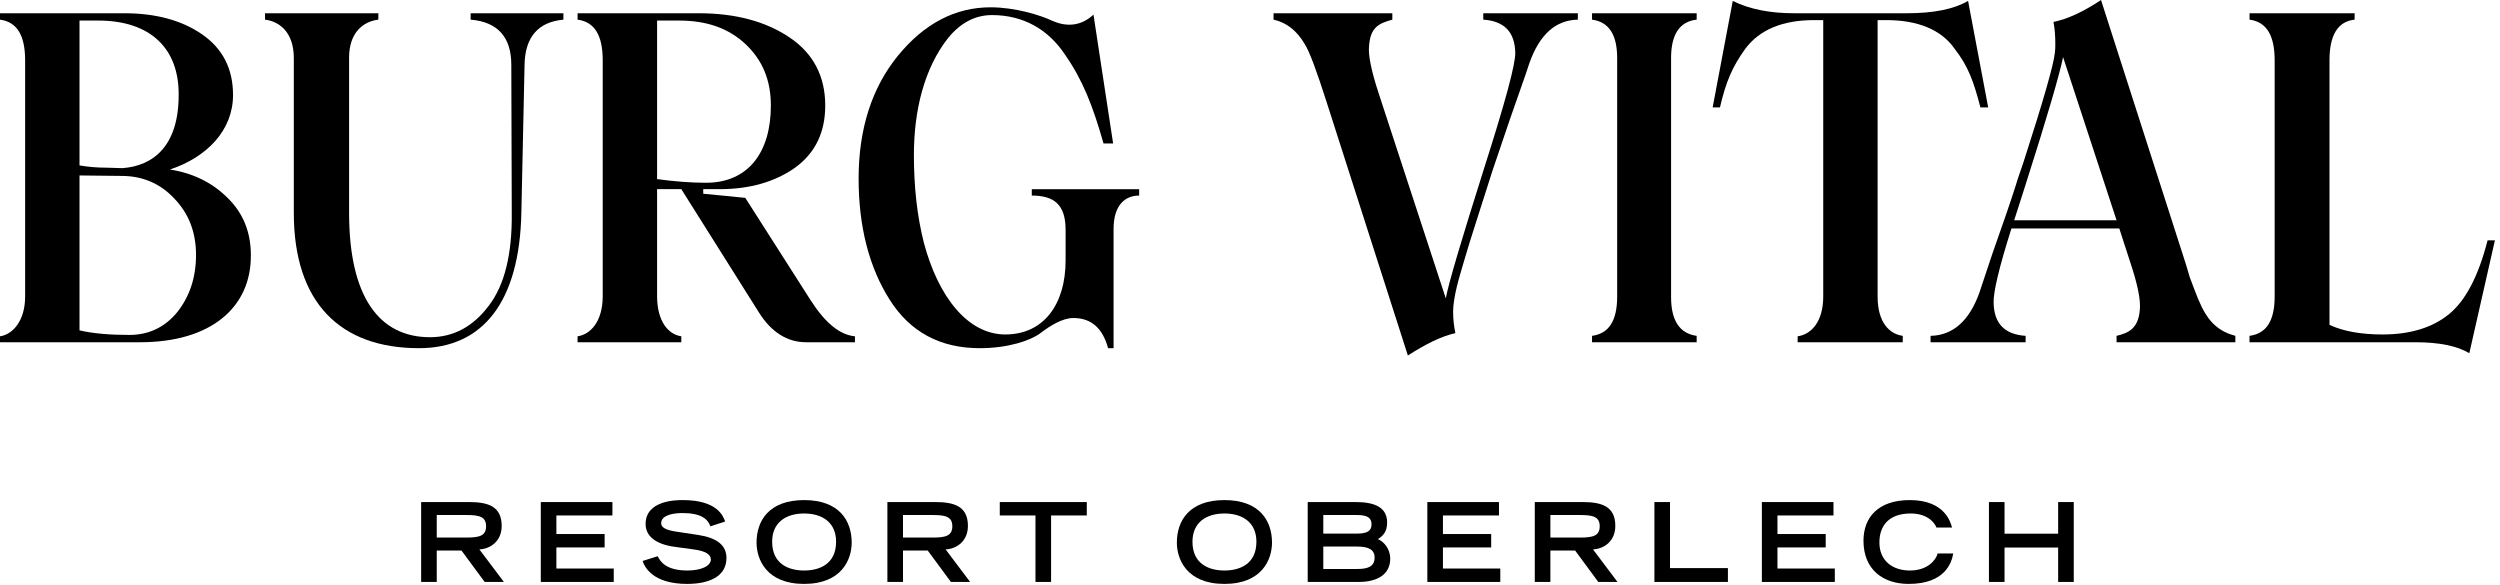 <?xml version="1.0" encoding="UTF-8"?>
<svg width="346px" height="81px" viewBox="0 0 346 81" version="1.1" xmlns="http://www.w3.org/2000/svg" xmlns:xlink="http://www.w3.org/1999/xlink">
    <title>logo-burgvitalresort-2025</title>
    <g id="Page-1" stroke="none" stroke-width="1" fill="none" fill-rule="evenodd">
        <g id="logo-burgvitalresort-2025" transform="translate(-0, 0)" fill="#000000">
            <path d="M24.537,43.192 C26.245,41.042 27.13,38.386 27.13,35.287 C27.13,32.125 26.118,29.532 24.094,27.445 C22.134,25.359 19.668,24.347 16.822,24.347 L11.004,24.283 L11.004,45.722 C12.901,46.164 15.178,46.354 17.897,46.354 C20.616,46.354 22.83,45.279 24.537,43.192 L24.537,43.192 Z M11.004,2.845 L11.004,22.892 C12.079,23.082 13.344,23.208 14.798,23.208 L16.948,23.272 C21.249,22.955 24.727,20.173 24.727,13.153 C24.79,6.766 20.869,2.845 13.597,2.845 L11.004,2.845 Z M19.415,47.366 L0,47.366 L0,46.544 C1.771,46.291 3.478,44.393 3.478,41.042 L3.478,8.347 C3.478,4.869 2.34,3.035 0,2.719 L0,1.833 L17.201,1.833 C21.502,1.833 25.106,2.782 27.952,4.742 C30.798,6.703 32.252,9.485 32.252,13.153 C32.252,18.023 28.648,21.754 23.525,23.461 C26.751,23.967 29.407,25.295 31.494,27.382 C33.643,29.469 34.719,32.125 34.719,35.287 C34.782,42.623 29.09,47.366 19.415,47.366 L19.415,47.366 Z" id="Fill-1"></path>
            <path d="M40.663,29.469 L40.663,8.031 C40.663,4.489 38.702,2.972 36.679,2.719 L36.679,1.833 L52.362,1.833 L52.362,2.719 C50.275,2.972 48.315,4.489 48.315,7.968 L48.315,29.469 C48.315,41.105 52.489,46.67 59.508,46.67 C62.733,46.67 65.453,45.216 67.603,42.37 C69.816,39.524 70.891,35.224 70.828,29.469 L70.765,8.979 C70.765,5.122 68.868,3.035 65.137,2.719 L65.137,1.833 L77.974,1.833 L77.974,2.719 C74.496,3.035 72.662,5.122 72.599,8.979 L72.156,29.469 C71.903,41.674 66.907,48.188 57.99,48.188 C47.113,48.188 40.663,41.927 40.663,29.469" id="Fill-4"></path>
            <path d="M90.941,2.845 L90.941,24.789 C93.281,25.105 95.557,25.295 97.708,25.295 C103.526,25.295 106.688,21.121 106.688,14.607 C106.688,11.129 105.549,8.347 103.209,6.134 C100.869,3.92 97.834,2.845 93.976,2.845 L90.941,2.845 Z M112.189,41.548 C114.213,44.71 116.237,46.354 118.324,46.543 L118.324,47.366 L111.557,47.366 C108.964,47.366 106.751,45.974 105.043,43.255 L94.293,26.18 L90.941,26.18 L90.941,40.978 C90.941,44.52 92.522,46.291 94.293,46.543 L94.293,47.366 L79.937,47.366 L79.937,46.543 C81.708,46.291 83.416,44.52 83.416,40.978 L83.416,8.347 C83.416,4.869 82.277,3.035 79.937,2.718 L79.937,1.833 L96.696,1.833 C101.818,1.833 105.992,2.972 109.28,5.185 C112.569,7.398 114.213,10.56 114.213,14.607 C114.213,18.339 112.822,21.184 110.039,23.208 C107.257,25.168 103.779,26.18 99.605,26.18 L97.328,26.18 L97.328,26.813 L103.146,27.382 L112.189,41.548 Z" id="Fill-6"></path>
            <path d="M124.27,7.715 C127.938,3.225 132.238,1.011 137.108,1.011 C140.459,1.011 144.001,2.087 145.708,2.909 C147.479,3.668 149.503,3.731 151.337,2.023 L154.056,19.857 L152.728,19.857 C151.273,14.734 149.882,11.13 147.416,7.588 C145.076,4.047 141.598,2.087 137.298,2.087 C134.957,2.087 132.934,3.162 131.227,5.249 C127.875,9.486 126.484,15.367 126.484,21.438 C126.484,25.865 126.926,29.912 127.875,33.643 C129.835,40.979 133.883,46.291 139.131,46.291 C144.444,46.291 147.479,42.117 147.479,36.046 L147.479,31.809 C147.479,28.268 145.835,27.066 142.799,27.066 L142.799,26.181 L157.66,26.181 L157.66,27.066 C155.7,27.066 154.119,28.394 154.119,31.683 L154.119,48.188 L153.36,48.188 C152.601,45.405 151.02,44.014 148.554,44.014 C147.036,44.014 145.329,45.089 144.001,46.101 C142.673,47.113 139.574,48.188 135.59,48.188 C130.151,48.188 125.978,45.975 123.132,41.485 C120.286,36.995 118.832,31.366 118.832,24.726 C118.832,17.833 120.665,12.142 124.27,7.715" id="Fill-8"></path>
            <path d="M205.284,1.834 L218.374,1.834 L218.374,2.719 C215.275,2.783 213.062,4.806 211.671,8.727 C211.102,10.498 210.153,13.091 208.951,16.569 L206.549,23.652 L204.209,30.987 C203.703,32.505 202.944,35.035 202.627,36.11 C202.311,37.185 201.806,38.892 201.616,39.714 C201.3,41.042 201.11,42.244 201.11,43.129 C201.11,44.204 201.237,45.216 201.426,46.102 C199.465,46.544 197.316,47.619 194.849,49.2 L183.656,14.292 C182.265,9.929 181.252,7.146 180.557,6.071 C179.482,4.237 178.028,3.099 176.257,2.719 L176.257,1.834 L192.699,1.834 L192.699,2.719 C190.928,3.225 189.664,3.668 189.474,6.387 C189.347,7.652 189.79,9.802 190.802,12.901 L200.098,41.295 C200.478,39.209 202.248,33.264 205.347,23.462 C208.319,14.166 209.774,8.79 209.711,7.273 C209.647,4.427 208.193,2.909 205.284,2.719 L205.284,1.834 Z" id="Fill-10"></path>
            <path d="M220.337,47.366 L220.337,46.481 C222.677,46.165 223.815,44.394 223.815,41.042 L223.815,8.031 C223.815,4.806 222.677,3.035 220.337,2.719 L220.337,1.834 L234.819,1.834 L234.819,2.719 C232.479,2.972 231.277,4.743 231.277,8.031 L231.277,41.105 C231.277,44.394 232.479,46.165 234.819,46.481 L234.819,47.366 L220.337,47.366 Z" id="Fill-12"></path>
            <path d="M275.165,14.861 L274.09,14.861 C273.141,11.256 272.445,9.233 270.485,6.703 C268.651,4.11 265.426,2.782 261.062,2.782 L259.861,2.782 L259.861,41.042 C259.861,44.647 261.505,46.228 263.339,46.481 L263.339,47.366 L248.794,47.366 L248.794,46.544 C250.628,46.291 252.336,44.584 252.336,41.042 L252.336,2.782 L251.07,2.782 C246.707,2.782 243.545,4.11 241.584,6.703 C239.751,9.233 238.865,11.32 238.043,14.861 L237.032,14.861 L239.814,0.126 C242.09,1.265 244.936,1.834 248.288,1.834 L263.908,1.834 C267.64,1.834 270.422,1.265 272.382,0.126 L275.165,14.861 Z" id="Fill-14"></path>
            <path d="M278.764,30.481 L292.93,30.481 L285.53,7.905 C285.088,10.118 283.38,16.062 280.282,25.738 L278.764,30.481 Z M301.973,34.844 L302.542,36.615 L303.048,38.323 L303.617,39.841 C304.123,41.168 304.249,41.485 304.755,42.56 C305.831,44.71 307.221,45.912 309.372,46.481 L309.372,47.366 L292.93,47.366 L292.93,46.481 C294.51,46.101 295.965,45.532 296.155,42.813 C296.282,41.485 295.839,39.334 294.827,36.299 L293.309,31.619 L278.385,31.619 C276.677,36.995 275.855,40.473 275.918,41.927 C275.981,44.773 277.436,46.291 280.345,46.481 L280.345,47.366 L267.191,47.366 L267.191,46.481 C270.29,46.417 272.567,44.394 273.958,40.473 L275.729,35.161 C277.246,30.861 278.321,27.762 279.017,25.548 C279.207,24.853 279.586,23.841 280.029,22.513 C282.748,14.102 284.203,9.043 284.392,7.335 C284.456,6.893 284.456,6.45 284.456,6.071 C284.456,5.059 284.392,4.047 284.203,3.035 C286.1,2.656 288.313,1.644 290.78,0 L301.973,34.844 Z" id="Fill-16"></path>
            <path d="M345.295,33.264 L341.754,48.883 C340.046,47.871 337.58,47.367 334.291,47.367 L311.335,47.367 L311.335,46.48 C313.675,46.164 314.813,44.394 314.813,41.042 L314.813,8.348 C314.813,4.87 313.675,3.035 311.335,2.719 L311.335,1.833 L325.881,1.833 L325.881,2.719 C323.541,2.971 322.402,4.87 322.402,8.348 L322.402,44.962 C324.299,45.849 326.766,46.291 329.738,46.291 C333.595,46.291 336.631,45.343 338.908,43.508 C341.248,41.611 343.018,38.197 344.283,33.264 L345.295,33.264 Z" id="Fill-18"></path>
            <path d="M64.613,74.397 C66.377,74.397 67.274,74.138 67.274,72.831 C67.274,71.538 66.377,71.28 64.613,71.28 L60.447,71.28 L60.447,74.397 L64.613,74.397 Z M58.287,69.485 L64.933,69.485 C67.548,69.485 69.433,70.078 69.433,72.785 C69.433,74.823 67.974,75.948 66.347,76.039 L69.737,80.54 L67.077,80.54 L63.868,76.191 L60.447,76.191 L60.447,80.54 L58.287,80.54 L58.287,69.485 Z" id="Fill-21"></path>
            <polygon id="Fill-23" points="74.845 69.485 84.759 69.485 84.759 71.34 77.004 71.34 77.004 73.91 83.68 73.91 83.68 75.765 77.004 75.765 77.004 78.684 84.942 78.684 84.942 80.54 74.845 80.54"></polygon>
            <path d="M98.322,72.846 C97.972,71.858 97.075,71.006 94.444,71.006 C92.985,71.006 91.51,71.371 91.51,72.39 C91.51,72.861 91.784,73.363 93.988,73.637 L96.604,74.032 C99.082,74.412 100.542,75.37 100.542,77.225 C100.542,79.84 98.048,80.814 95.098,80.814 C90.354,80.814 89.198,78.472 88.94,77.636 L91.023,76.982 C91.419,77.788 92.24,78.959 95.159,78.959 C96.923,78.959 98.383,78.381 98.383,77.423 C98.383,76.708 97.562,76.237 95.98,76.039 L93.335,75.674 C90.78,75.324 89.351,74.214 89.351,72.527 C89.351,69.212 93.654,69.212 94.505,69.212 C99.265,69.212 100.086,71.417 100.36,72.177 L98.322,72.846 Z" id="Fill-25"></path>
            <path d="M115.715,74.975 C115.715,72.314 113.814,71.067 111.29,71.067 C108.766,71.067 106.866,72.314 106.866,74.975 C106.866,78.108 109.222,78.959 111.29,78.959 C113.358,78.959 115.715,78.108 115.715,74.975 M111.29,69.212 C116.156,69.212 117.874,72.071 117.874,75.097 C117.874,77.393 116.521,80.814 111.29,80.814 C106.059,80.814 104.706,77.393 104.706,75.097 C104.706,72.071 106.424,69.212 111.29,69.212" id="Fill-28"></path>
            <path d="M129.14,74.397 C130.904,74.397 131.801,74.138 131.801,72.831 C131.801,71.538 130.904,71.28 129.14,71.28 L124.974,71.28 L124.974,74.397 L129.14,74.397 Z M122.815,69.485 L129.459,69.485 C132.075,69.485 133.96,70.078 133.96,72.785 C133.96,74.823 132.501,75.948 130.874,76.039 L134.264,80.54 L131.604,80.54 L128.395,76.191 L124.974,76.191 L124.974,80.54 L122.815,80.54 L122.815,69.485 Z" id="Fill-31"></path>
            <polygon id="Fill-33" points="143.31 71.34 138.369 71.34 138.369 69.485 150.411 69.485 150.411 71.34 145.47 71.34 145.47 80.54 143.31 80.54"></polygon>
            <path d="M173.887,74.975 C173.887,72.314 171.986,71.067 169.462,71.067 C166.938,71.067 165.038,72.314 165.038,74.975 C165.038,78.108 167.394,78.959 169.462,78.959 C171.53,78.959 173.887,78.108 173.887,74.975 M169.462,69.212 C174.328,69.212 176.046,72.071 176.046,75.097 C176.046,77.393 174.693,80.814 169.462,80.814 C164.231,80.814 162.878,77.393 162.878,75.097 C162.878,72.071 164.596,69.212 169.462,69.212" id="Fill-35"></path>
            <path d="M187.843,78.746 C189.211,78.746 190.246,78.472 190.246,77.164 C190.246,76.009 189.303,75.644 187.843,75.644 L183.145,75.644 L183.145,78.746 L187.843,78.746 Z M187.782,73.85 C189.197,73.85 189.82,73.5 189.82,72.572 C189.82,71.629 189.197,71.28 187.782,71.28 L183.145,71.28 L183.145,73.85 L187.782,73.85 Z M180.986,69.485 L187.646,69.485 C190.246,69.485 191.979,70.215 191.979,72.314 C191.979,73.713 191.295,74.23 190.702,74.61 C191.478,74.944 192.405,75.887 192.405,77.332 C192.405,79.415 190.748,80.54 188.056,80.54 L180.986,80.54 L180.986,69.485 Z" id="Fill-38"></path>
            <polygon id="Fill-40" points="197.544 69.485 207.458 69.485 207.458 71.34 199.703 71.34 199.703 73.91 206.379 73.91 206.379 75.765 199.703 75.765 199.703 78.684 207.641 78.684 207.641 80.54 197.544 80.54"></polygon>
            <path d="M218.739,74.397 C220.503,74.397 221.4,74.138 221.4,72.831 C221.4,71.538 220.503,71.28 218.739,71.28 L214.573,71.28 L214.573,74.397 L218.739,74.397 Z M212.414,69.485 L219.058,69.485 C221.674,69.485 223.559,70.078 223.559,72.785 C223.559,74.823 222.1,75.948 220.473,76.039 L223.863,80.54 L221.203,80.54 L217.994,76.191 L214.573,76.191 L214.573,80.54 L212.414,80.54 L212.414,69.485 Z" id="Fill-42"></path>
            <polygon id="Fill-44" points="228.971 69.485 231.13 69.485 231.13 78.624 239.143 78.624 239.143 80.54 228.971 80.54"></polygon>
            <polygon id="Fill-46" points="243.841 69.485 253.755 69.485 253.755 71.34 246 71.34 246 73.91 252.676 73.91 252.676 75.765 246 75.765 246 78.684 253.938 78.684 253.938 80.54 243.841 80.54"></polygon>
            <path d="M270.328,76.602 C270.115,77.833 269.234,80.814 264.155,80.814 C260.658,80.814 257.905,78.867 257.905,74.838 C257.905,71.614 259.928,69.212 264.322,69.212 C269.264,69.212 269.994,72.42 270.161,73.013 L268.002,73.013 C267.88,72.633 267.029,71.067 264.444,71.067 C261.387,71.067 260.11,72.785 260.11,75.081 C260.11,77.621 261.95,78.959 264.322,78.959 C266.846,78.959 267.956,77.453 268.169,76.602 L270.328,76.602 Z" id="Fill-48"></path>
            <polygon id="Fill-51" points="275.269 69.485 277.428 69.485 277.428 73.864 284.848 73.864 284.848 69.485 287.007 69.485 287.007 80.54 284.848 80.54 284.848 75.78 277.428 75.78 277.428 80.54 275.269 80.54"></polygon>
        </g>
    </g>
</svg>